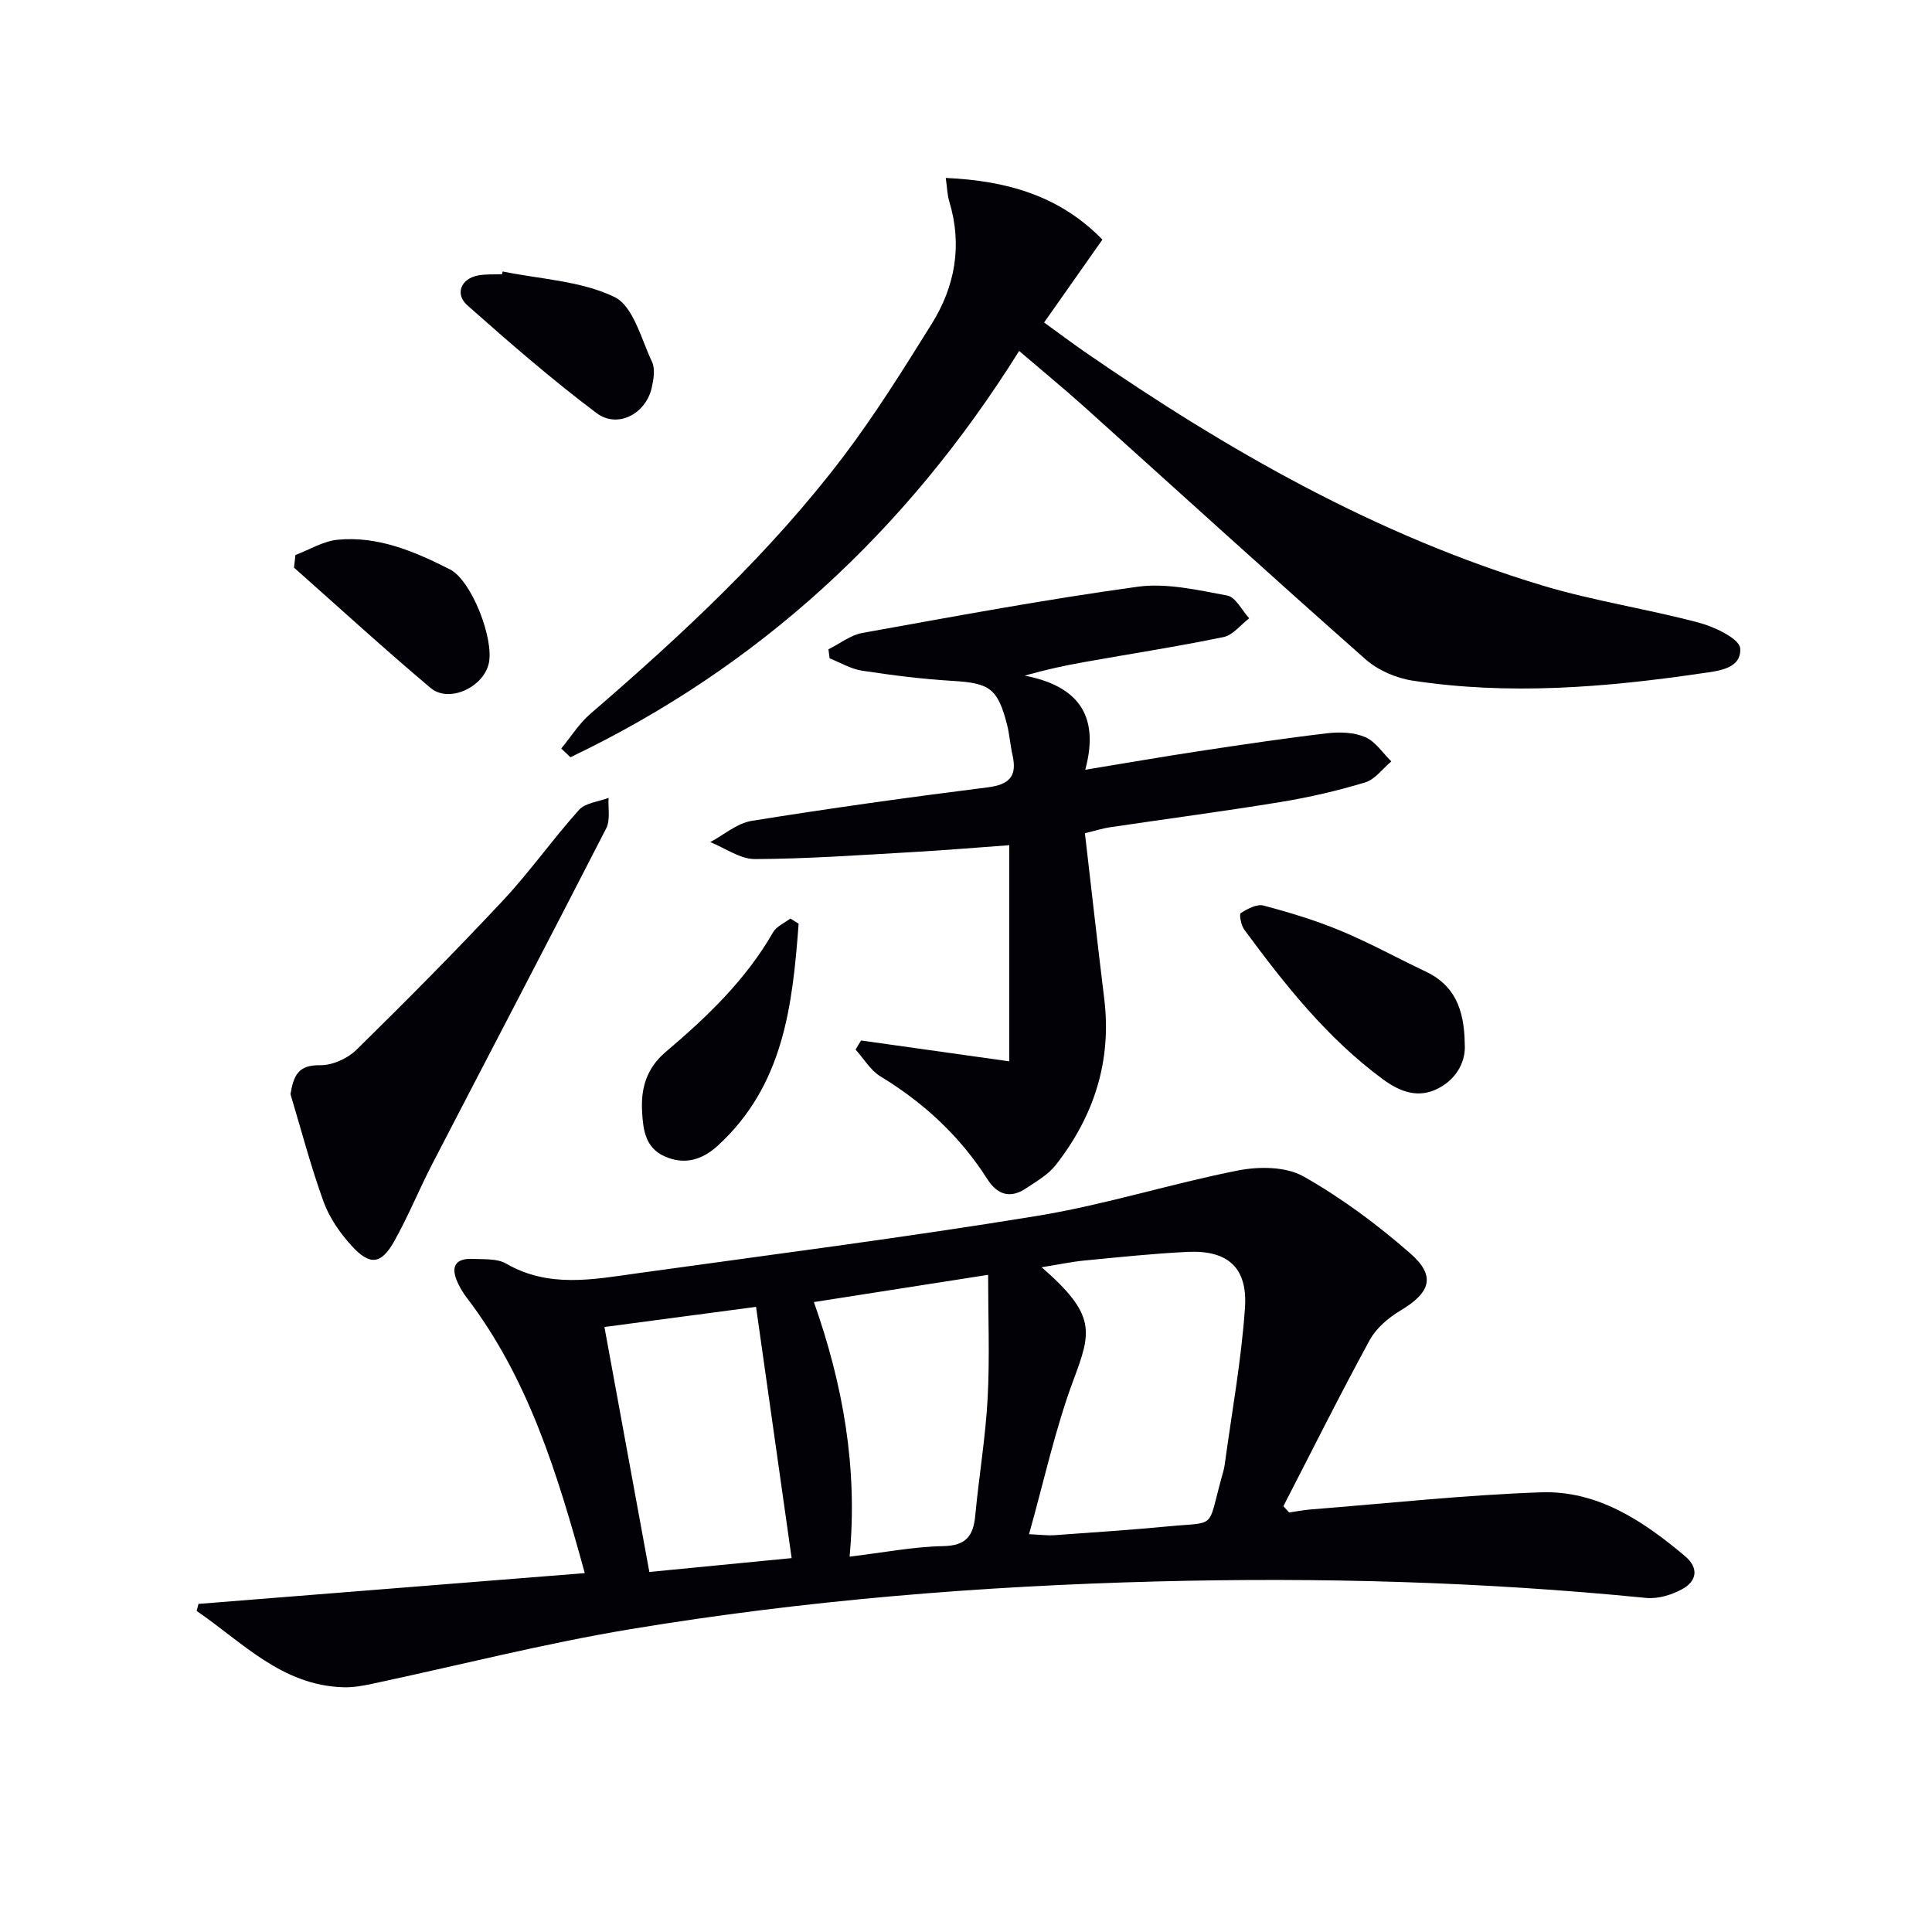 <svg enable-background="new 0 0 400 400" viewBox="0 0 400 400" xmlns="http://www.w3.org/2000/svg"><g fill="#010106"><path d="m41.09 332.07c26.49-2.11 52.98-4.22 79.98-6.37-5.76-21-11.78-40.44-24.45-57.05-.7-.91-1.3-1.92-1.79-2.95-1.56-3.25-.78-5.24 3.12-5.06 2.31.11 4.98-.1 6.83.97 8.81 5.11 18.01 3.29 27.16 2.01 27.61-3.84 55.28-7.39 82.78-11.88 14.01-2.29 27.66-6.66 41.61-9.41 4.33-.85 9.88-.82 13.51 1.22 7.88 4.44 15.29 9.97 22.12 15.93 5.4 4.71 4.21 8.15-2.02 11.86-2.48 1.48-5.02 3.64-6.37 6.13-6.18 11.33-11.94 22.89-17.86 34.37.4.43.79.87 1.19 1.3 1.51-.21 3.01-.51 4.52-.63 15.86-1.25 31.7-2.98 47.58-3.54 11.73-.42 21.19 5.9 29.86 13.21 2.95 2.49 2.43 5.18-.57 6.83-2.2 1.21-5.07 2.07-7.51 1.82-33.65-3.34-67.38-4.28-101.15-3.41-36.57.94-73.01 3.89-109.1 9.88-17.95 2.98-35.64 7.52-53.46 11.31-1.94.41-3.94.78-5.91.72-12.81-.34-20.95-9.32-30.45-15.8.14-.47.26-.97.38-1.46zm171.96-14.43c2.6.12 3.9.3 5.19.21 7.91-.57 15.83-1.09 23.73-1.84 9.95-.95 7.99.68 10.89-9.88.26-.95.57-1.91.7-2.88 1.47-10.82 3.45-21.61 4.2-32.49.57-8.36-3.61-11.96-11.86-11.57-7.12.34-14.22 1.1-21.31 1.78-2.79.27-5.54.86-8.93 1.4 11.45 9.95 10.28 13.43 6.55 23.44-3.77 10.15-6.07 20.84-9.16 31.83zm-37.15 4.65c6.93-.83 13.13-2.06 19.36-2.18 4.78-.09 6.27-2.14 6.66-6.36.76-8.1 2.13-16.16 2.56-24.27.45-8.39.1-16.83.1-25.54-11.58 1.81-23.49 3.67-36.07 5.64 6.01 17.05 9.11 34.23 7.39 52.71zm-50.76-47.55c3.21 17.5 6.18 33.73 9.3 50.72 9.76-.95 19.71-1.92 29.46-2.87-2.5-17.63-4.88-34.43-7.37-52.02-10.43 1.38-20.84 2.77-31.39 4.17z"/><path d="m211 72.66c-23.33 37.31-53.92 65.49-92.9 84.12-.63-.6-1.27-1.21-1.9-1.81 1.99-2.41 3.69-5.16 6.02-7.17 18.95-16.35 37.28-33.34 52.44-53.35 6.61-8.73 12.42-18.08 18.23-27.38 4.87-7.81 6.39-16.33 3.64-25.38-.41-1.35-.43-2.82-.72-4.85 12.7.57 23.63 3.72 32.43 12.77-4.03 5.73-7.9 11.23-12.07 17.16 3.26 2.36 5.88 4.32 8.56 6.18 29.42 20.3 60.26 37.93 94.7 48.3 10.61 3.19 21.69 4.83 32.41 7.7 3.22.86 8.32 3.32 8.45 5.3.27 4.31-4.73 4.68-8.23 5.19-19.81 2.9-39.7 4.52-59.63 1.47-3.41-.52-7.14-2.14-9.71-4.41-19.59-17.3-38.91-34.91-58.35-52.38-4.2-3.76-8.57-7.35-13.37-11.46z"/><path d="m178.27 215.42c9.9 1.39 19.8 2.79 30.69 4.32 0-15.41 0-29.75 0-44.75-6.51.47-13.4 1.05-20.29 1.44-10.78.61-21.58 1.39-32.37 1.43-3.08.01-6.17-2.28-9.25-3.51 2.85-1.52 5.57-3.92 8.59-4.4 16.22-2.61 32.51-4.88 48.81-6.93 4.52-.57 6.18-2.28 5.18-6.69-.48-2.1-.61-4.29-1.15-6.38-1.93-7.46-3.64-8.53-11.24-8.98-6.29-.37-12.57-1.17-18.8-2.12-2.3-.35-4.46-1.67-6.68-2.55-.08-.62-.16-1.24-.24-1.87 2.34-1.16 4.57-2.95 7.05-3.39 18.95-3.41 37.89-6.94 56.95-9.56 6.01-.83 12.45.69 18.57 1.82 1.74.32 3.04 3.07 4.54 4.71-1.75 1.34-3.34 3.47-5.29 3.88-9.58 1.98-19.26 3.47-28.9 5.19-3.91.7-7.8 1.53-12.3 2.8 10.63 2.05 15.7 7.86 12.55 19.49 8.61-1.41 16.08-2.72 23.57-3.85 8.85-1.34 17.71-2.67 26.59-3.71 2.57-.3 5.51-.19 7.82.81 2.12.92 3.62 3.29 5.39 5.02-1.79 1.5-3.37 3.73-5.42 4.35-5.7 1.73-11.56 3.08-17.45 4.05-11.79 1.93-23.64 3.49-35.46 5.25-1.43.21-2.83.67-5.11 1.22 1.34 11.56 2.61 22.92 4 34.26 1.58 12.92-2.13 24.31-10.01 34.4-1.58 2.02-4.01 3.42-6.21 4.88-3.25 2.16-5.91 1.33-7.99-1.94-5.66-8.87-13.14-15.8-22.13-21.26-2.07-1.26-3.44-3.67-5.14-5.54.36-.64.75-1.26 1.13-1.89z"/><path d="m60.14 226.53c.66-3.92 1.63-6.06 6.16-5.99 2.51.04 5.65-1.38 7.49-3.18 10.31-10.12 20.49-20.39 30.36-30.94 5.56-5.94 10.27-12.67 15.72-18.73 1.33-1.48 4.05-1.7 6.13-2.5-.13 2.12.4 4.58-.49 6.31-11.89 23.2-24 46.29-35.99 69.44-2.75 5.31-5 10.9-7.93 16.1-2.69 4.76-5.02 5.02-8.78.9-2.41-2.64-4.61-5.81-5.82-9.14-2.65-7.3-4.61-14.84-6.85-22.27z"/><path d="m303.26 216.21c.23 3.17-1.36 6.96-5.41 9.09-4.1 2.16-7.87.85-11.54-1.85-11.55-8.51-20.29-19.58-28.69-30.97-.67-.91-1.1-3.2-.74-3.43 1.39-.88 3.34-1.93 4.73-1.56 5.43 1.44 10.84 3.08 16.02 5.24 5.98 2.49 11.67 5.64 17.53 8.41 5.82 2.75 8.02 7.55 8.1 15.07z"/><path d="m165.35 191.25c-1.27 16.83-3.06 33.48-16.81 46.01-3.21 2.92-6.89 3.98-10.98 2.13-3.97-1.79-4.41-5.49-4.62-9.23-.28-4.88.93-9.01 4.9-12.38 8.52-7.22 16.57-14.9 22.21-24.75.71-1.24 2.37-1.93 3.59-2.87.57.36 1.14.72 1.71 1.09z"/><path d="m61.17 114.91c2.9-1.1 5.74-2.87 8.72-3.16 8.39-.82 15.98 2.45 23.24 6.12 4.52 2.29 9.19 14.44 8.07 19.46-1.11 4.98-8.25 8.3-12.04 5.11-9.61-8.09-18.88-16.58-28.29-24.92.1-.87.2-1.74.3-2.61z"/><path d="m104.07 56.21c7.8 1.59 16.2 1.93 23.15 5.28 3.87 1.87 5.53 8.66 7.77 13.42.7 1.48.33 3.67-.07 5.42-1.24 5.38-7.07 8.46-11.43 5.18-9.27-6.97-18.06-14.61-26.74-22.31-2.64-2.34-1.27-5.52 2.22-6.17 1.62-.3 3.32-.19 4.98-.26.04-.18.08-.37.12-.56z"/></g></svg>